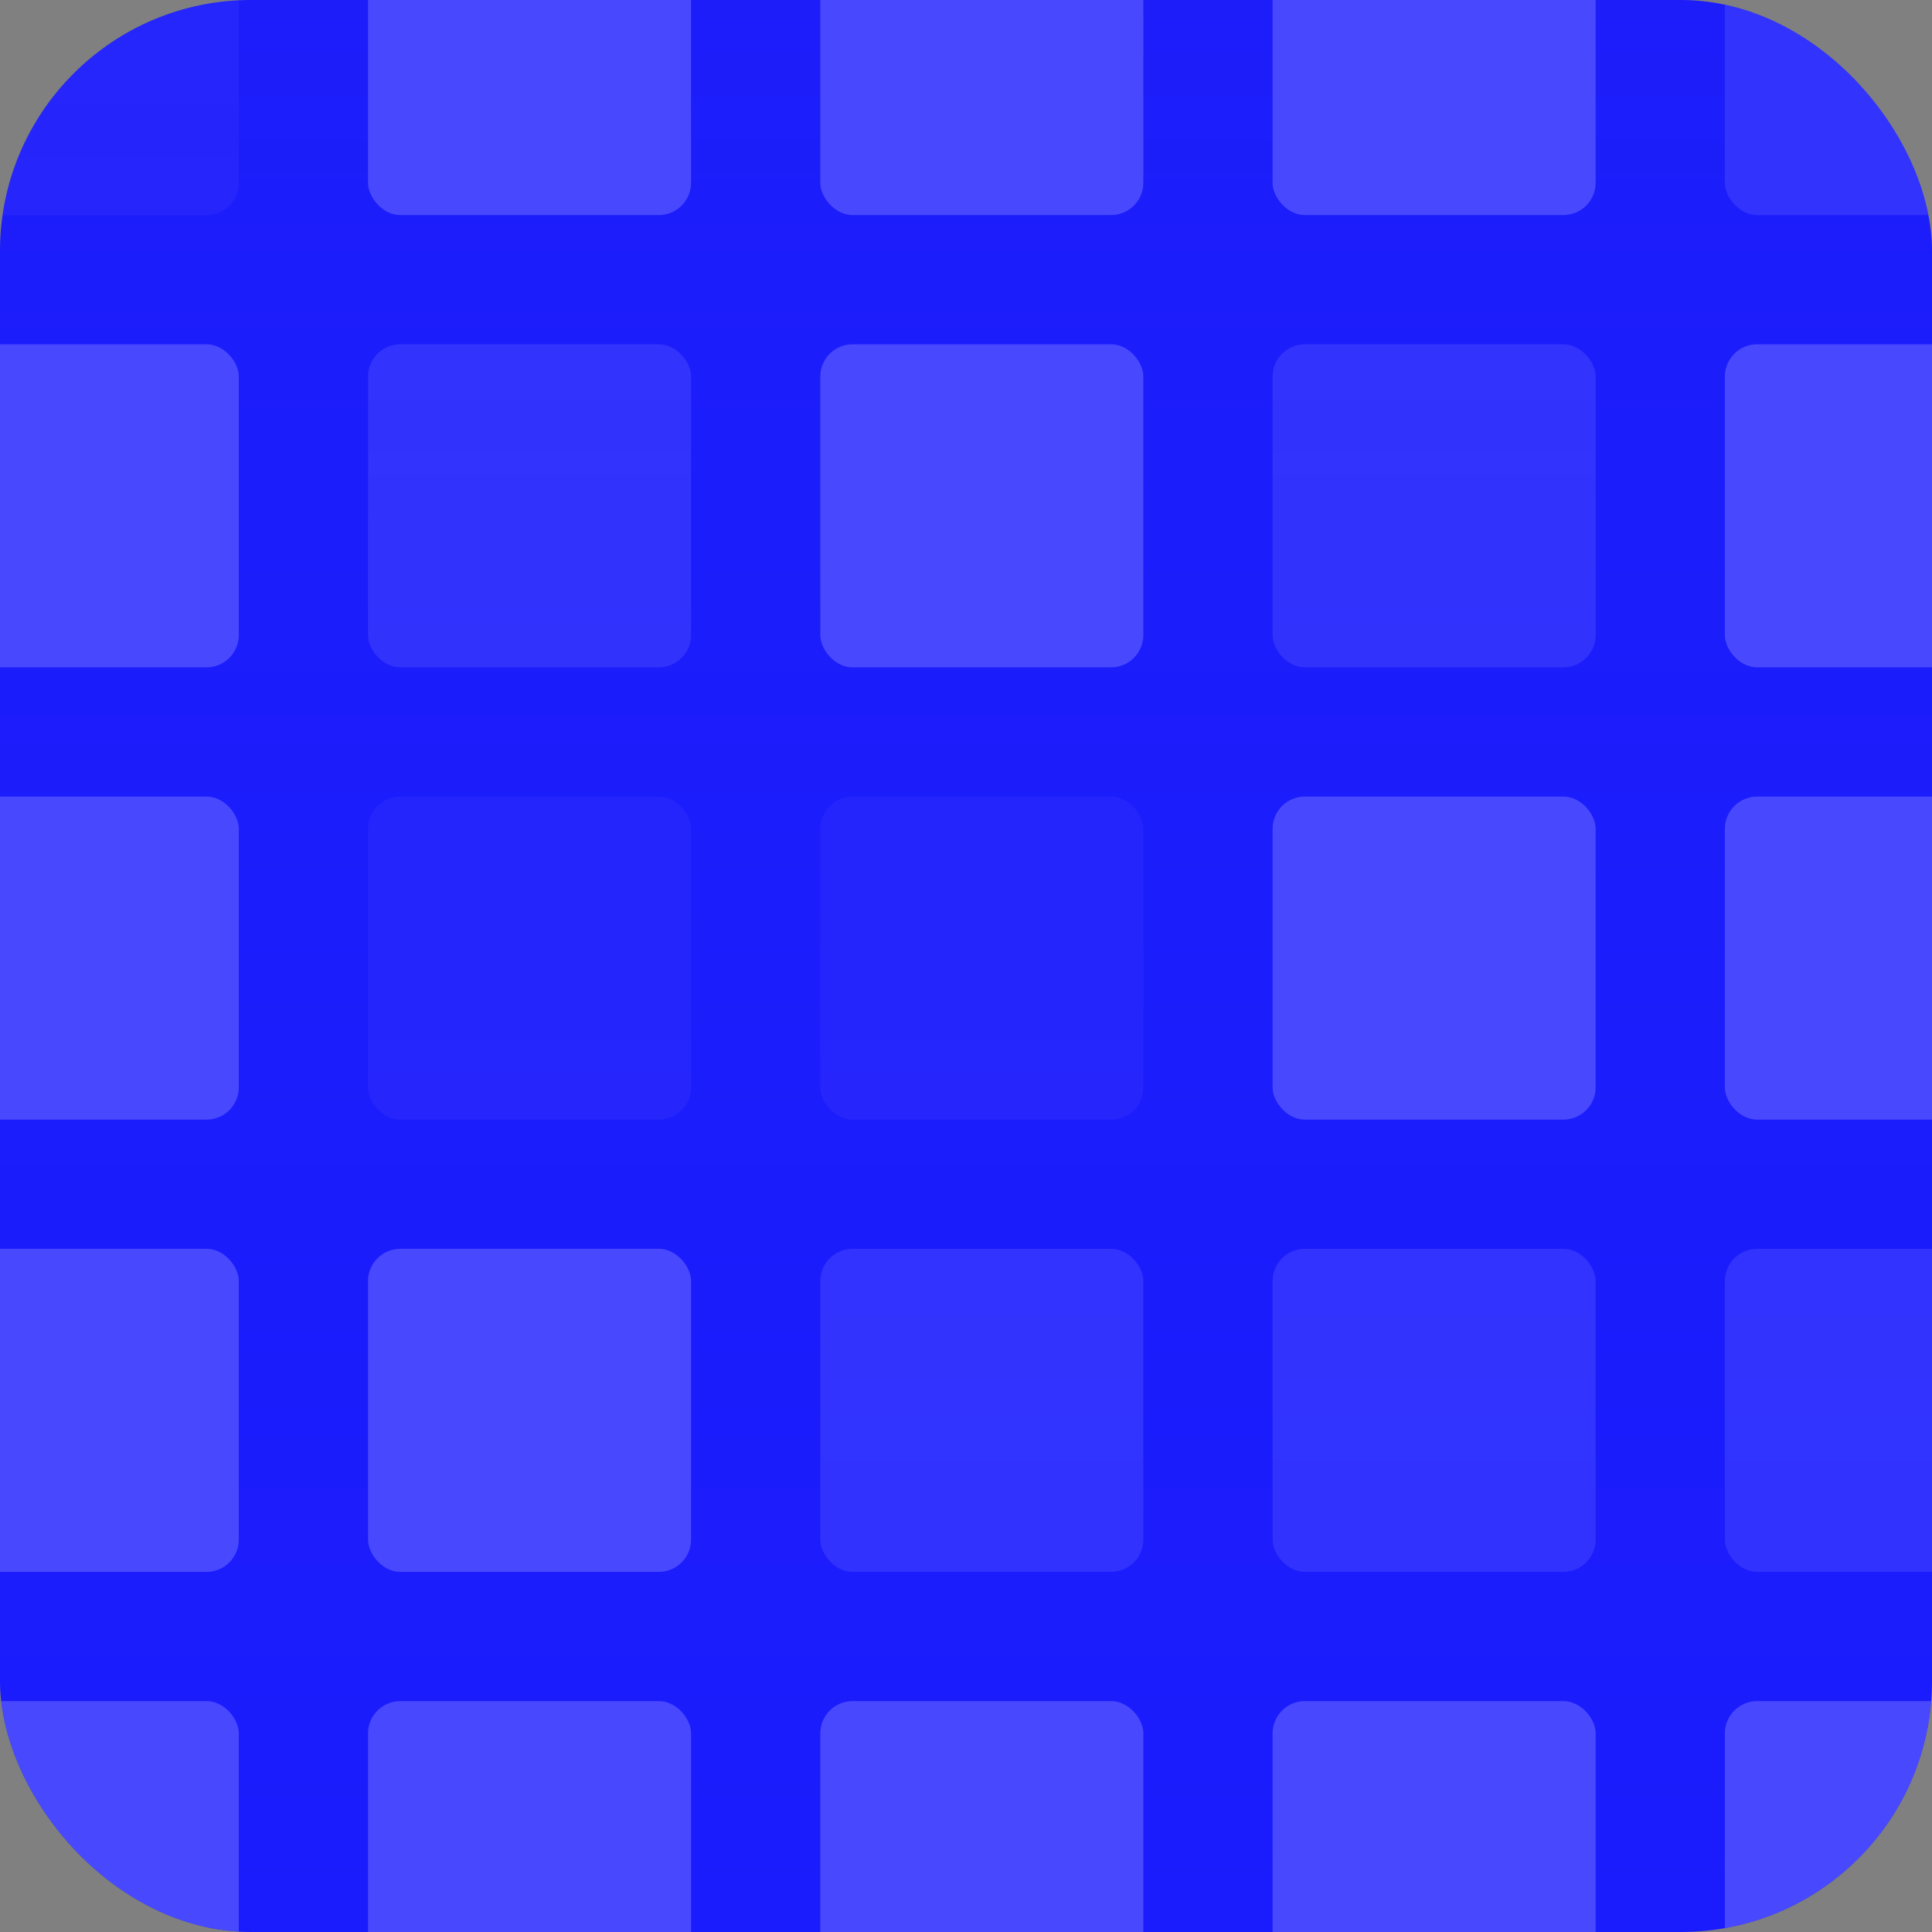 <?xml version="1.0" encoding="UTF-8"?> <svg xmlns="http://www.w3.org/2000/svg" width="100" height="100" viewBox="0 0 100 100" fill="none"><rect x="0" y="0" width="100" height="100" fill="#808080" stroke="none"/><g clip-path="url(#clip0_310_20)"><rect width="100" height="100" rx="13" fill="#1A1BFF"></rect><g opacity="0.2"><rect width="367.869" height="204" transform="translate(-98 -29)" fill="url(#paint0_linear_310_20)"></rect><rect x="-4.361" y="-5.59" width="16.721" height="16.721" rx="1.672" fill="white" fill-opacity="0.2"></rect><rect x="19.049" y="-5.59" width="16.721" height="16.721" rx="1.672" fill="white"></rect><rect x="42.459" y="-5.59" width="16.721" height="16.721" rx="1.672" fill="white"></rect><rect x="65.869" y="-5.59" width="16.721" height="16.721" rx="1.672" fill="white"></rect><rect x="89.279" y="-5.59" width="16.721" height="16.721" rx="1.672" fill="white" fill-opacity="0.5"></rect><rect x="-4.361" y="17.82" width="16.721" height="16.721" rx="1.672" fill="white"></rect><rect x="19.049" y="17.82" width="16.721" height="16.721" rx="1.672" fill="white" fill-opacity="0.5"></rect><rect x="42.459" y="17.82" width="16.721" height="16.721" rx="1.672" fill="white"></rect><rect x="65.869" y="17.82" width="16.721" height="16.721" rx="1.672" fill="white" fill-opacity="0.5"></rect><rect x="89.279" y="17.82" width="16.721" height="16.721" rx="1.672" fill="white"></rect><rect x="-4.361" y="41.23" width="16.721" height="16.721" rx="1.672" fill="white"></rect><rect x="19.049" y="41.23" width="16.721" height="16.721" rx="1.672" fill="white" fill-opacity="0.2"></rect><rect x="42.459" y="41.23" width="16.721" height="16.721" rx="1.672" fill="white" fill-opacity="0.2"></rect><rect x="65.869" y="41.23" width="16.721" height="16.721" rx="1.672" fill="white"></rect><rect x="89.279" y="41.23" width="16.721" height="16.721" rx="1.672" fill="white"></rect><rect x="-4.361" y="64.639" width="16.721" height="16.721" rx="1.672" fill="white"></rect><rect x="19.049" y="64.639" width="16.721" height="16.721" rx="1.672" fill="white"></rect><rect x="42.459" y="64.639" width="16.721" height="16.721" rx="1.672" fill="white" fill-opacity="0.5"></rect><rect x="65.869" y="64.639" width="16.721" height="16.721" rx="1.672" fill="white" fill-opacity="0.5"></rect><rect x="89.279" y="64.639" width="16.721" height="16.721" rx="1.672" fill="white" fill-opacity="0.5"></rect><rect x="-4.361" y="88.049" width="16.721" height="16.721" rx="1.672" fill="white"></rect><rect x="19.049" y="88.049" width="16.721" height="16.721" rx="1.672" fill="white"></rect><rect x="42.459" y="88.049" width="16.721" height="16.721" rx="1.672" fill="white"></rect><rect x="65.869" y="88.049" width="16.721" height="16.721" rx="1.672" fill="white"></rect><rect x="89.279" y="88.049" width="16.721" height="16.721" rx="1.672" fill="white"></rect></g></g><defs><linearGradient id="paint0_linear_310_20" x1="183.934" y1="0" x2="183.934" y2="204" gradientUnits="userSpaceOnUse"><stop stop-color="#2728E4"></stop><stop offset="1" stop-color="#2728E4" stop-opacity="0"></stop></linearGradient><clipPath id="clip0_310_20"><rect width="100" height="100" rx="13" fill="white"></rect></clipPath></defs></svg> 